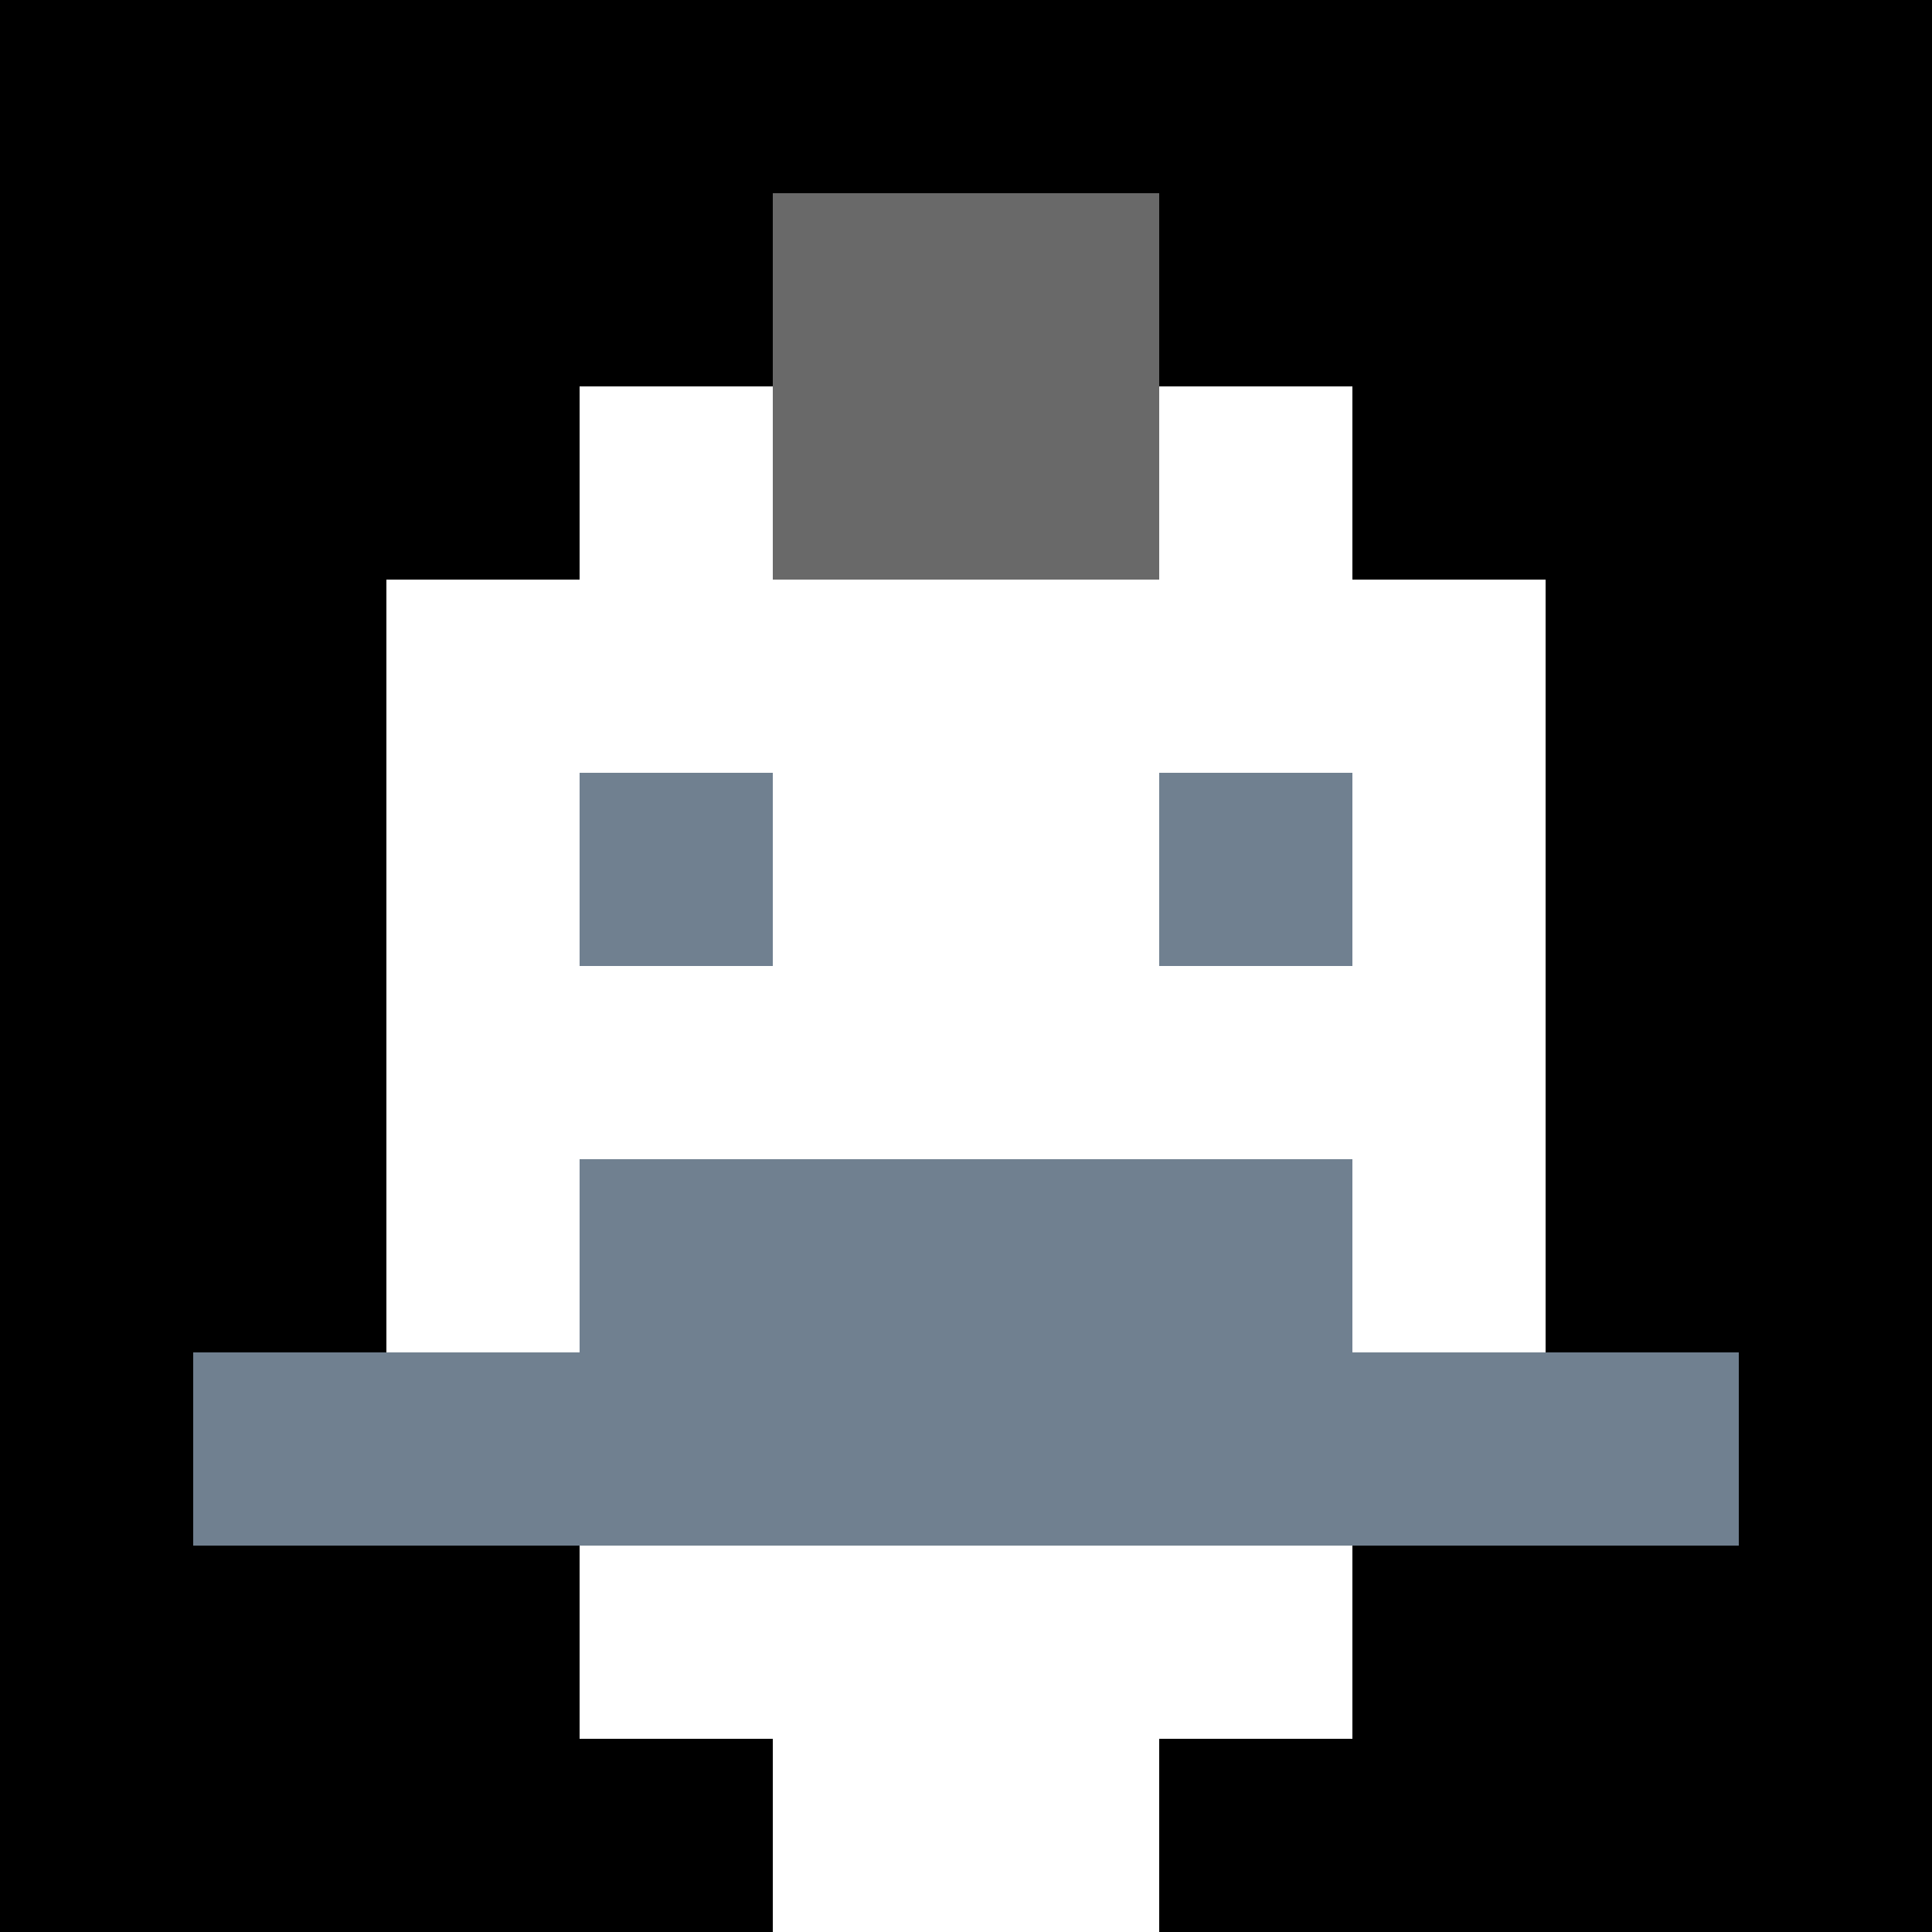 <svg xmlns="http://www.w3.org/2000/svg" version="1.1" width="600" height="600" viewBox="0 0 123 123">
  <title>'goose-pfp-punk' by Dmitri Cherniak</title>
  <desc>The Goose Is Loose (Black Edition)</desc>
  <rect width="100%" height="100%" fill="#060404"></rect>
  <g>
    <g id="0-0">
      <rect x="0" y="0" height="123" width="123" fill="#000000"></rect>
      <g>
        <rect id="0-0-3-2-4-7" x="36.9" y="24.6" width="49.2" height="86.1" fill="#FFFFFF"></rect>
        <rect id="0-0-2-3-6-5" x="24.6" y="36.9" width="73.8" height="61.5" fill="#FFFFFF"></rect>
        <rect id="0-0-4-8-2-2" x="49.2" y="98.4" width="24.6" height="24.6" fill="#FFFFFF"></rect>
        <rect id="0-0-1-7-8-1" x="12.3" y="86.1" width="98.4" height="12.3" fill="#708090"></rect>
        <rect id="0-0-3-6-4-2" x="36.9" y="73.8" width="49.2" height="24.6" fill="#708090"></rect>
        <rect id="0-0-3-4-1-1" x="36.9" y="49.2" width="12.3" height="12.3" fill="#708090"></rect>
        <rect id="0-0-6-4-1-1" x="73.8" y="49.2" width="12.3" height="12.3" fill="#708090"></rect>
        <rect id="0-0-4-1-2-2" x="49.2" y="12.3" width="24.6" height="24.6" fill="#696969"></rect>
      </g>
    </g>
  </g>
</svg>